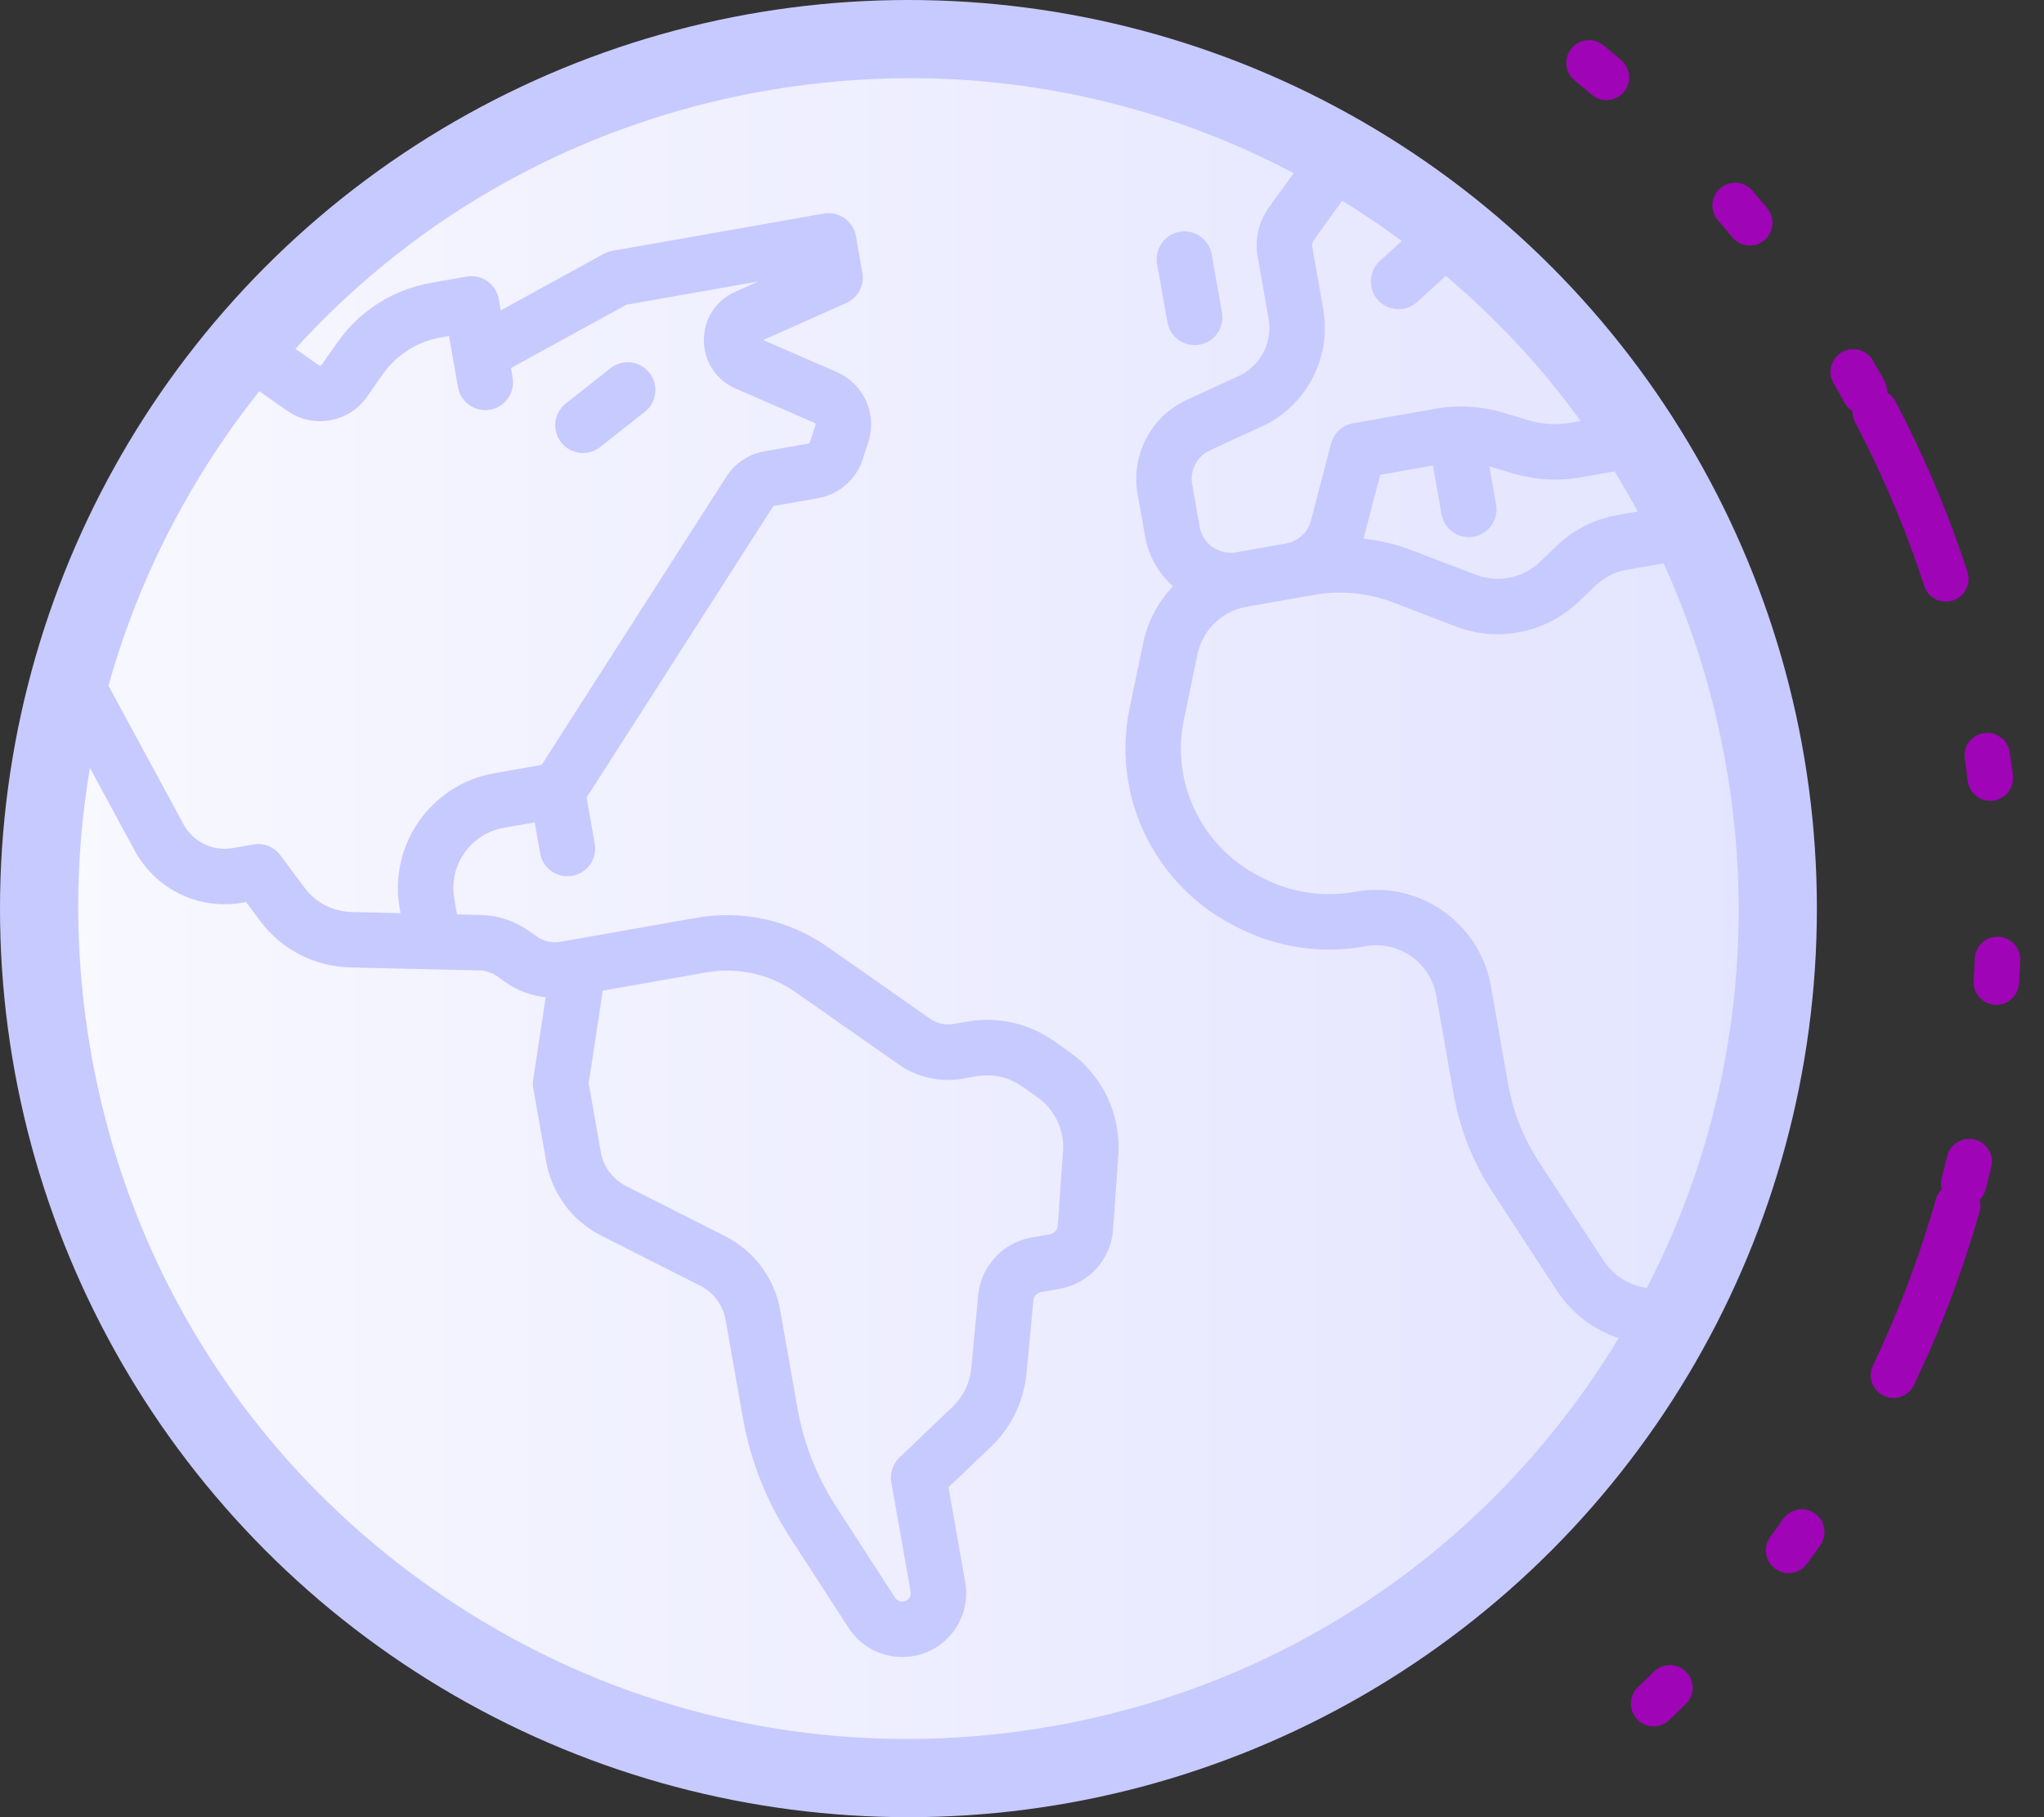 <svg width="90" height="80" viewBox="0 0 90 80" fill="none" xmlns="http://www.w3.org/2000/svg">
<rect x="0" y="0" width="90" height="80" fill="#333333" stroke="none"/>
<circle cx="40" cy="40" r="40" fill="#C7CAFF"/>
<path d="M40.003 77.772C60.862 77.772 77.772 60.862 77.772 40.003C77.772 19.144 60.862 2.234 40.003 2.234C19.144 2.234 2.234 19.144 2.234 40.003C2.234 60.862 19.144 77.772 40.003 77.772Z" fill="url(#paint0_linear)"/>
<path d="M78.398 33.23C76.589 22.973 70.895 14.035 62.364 8.062C53.833 2.088 43.486 -0.206 33.229 1.602C22.973 3.411 14.035 9.105 8.061 17.636C2.088 26.167 -0.206 36.514 1.602 46.771C3.411 57.027 9.105 65.965 17.636 71.939C24.265 76.58 31.99 79 39.917 79C42.192 79 44.484 78.8 46.77 78.397C57.027 76.589 65.965 70.895 71.938 62.364C77.912 53.832 80.206 43.486 78.398 33.23ZM63.092 20.493L63.47 22.637C63.575 23.229 64.09 23.646 64.671 23.646C64.742 23.646 64.813 23.64 64.885 23.627C65.549 23.51 65.992 22.877 65.875 22.213L65.579 20.534L66.633 20.847C67.585 21.13 68.605 21.189 69.583 21.017L71.088 20.751C71.446 21.33 71.789 21.919 72.115 22.518L71.208 22.678C70.208 22.854 69.291 23.319 68.556 24.02L67.804 24.739C67.057 25.452 65.952 25.674 64.987 25.305L62.226 24.247C61.517 23.975 60.781 23.797 60.034 23.71C60.053 23.65 60.072 23.59 60.088 23.528L60.772 20.903L63.092 20.493ZM61.721 10.607L60.757 11.49C60.259 11.945 60.225 12.717 60.68 13.215C60.921 13.478 61.251 13.611 61.581 13.611C61.876 13.611 62.171 13.505 62.406 13.291L63.66 12.142C65.909 14.045 67.897 16.19 69.6 18.534L69.159 18.612C68.552 18.718 67.92 18.683 67.329 18.507L66.167 18.161C65.216 17.878 64.196 17.82 63.218 17.992L59.577 18.634C59.107 18.717 58.728 19.066 58.608 19.529L57.726 22.912C57.59 23.435 57.159 23.832 56.628 23.926L54.466 24.307H54.466L54.426 24.314C53.675 24.447 52.956 23.943 52.823 23.192L52.493 21.322C52.384 20.703 52.707 20.087 53.277 19.825L55.754 18.683C55.778 18.672 55.801 18.66 55.825 18.647C56.475 18.295 57.044 17.788 57.468 17.182C58.202 16.134 58.484 14.862 58.262 13.601L57.782 10.877C57.763 10.768 57.786 10.658 57.848 10.567L59.098 8.838C59.729 9.226 60.351 9.634 60.963 10.062C61.218 10.241 61.471 10.422 61.721 10.607ZM10.062 19.037C10.496 18.416 10.95 17.813 11.418 17.224L12.647 18.085C13.199 18.472 13.869 18.62 14.533 18.503C15.197 18.386 15.775 18.018 16.162 17.466L16.841 16.495C17.452 15.623 18.366 15.04 19.416 14.855L19.768 14.793L20.166 17.048C20.27 17.64 20.785 18.057 21.367 18.057C21.437 18.057 21.509 18.051 21.58 18.038C22.244 17.922 22.688 17.288 22.571 16.624L22.497 16.203L27.582 13.416L33.397 12.39L32.371 12.848C31.516 13.229 30.988 14.048 30.992 14.983C30.996 15.919 31.532 16.733 32.39 17.106L35.863 18.617C35.902 18.634 35.921 18.677 35.908 18.717L35.66 19.472C35.651 19.501 35.627 19.522 35.597 19.527L33.663 19.868C32.999 19.985 32.42 20.354 32.034 20.906C32.024 20.92 32.015 20.933 32.006 20.947L23.851 33.673L21.757 34.042C18.972 34.533 17.106 37.198 17.597 39.983L17.636 40.2L15.493 40.151C14.658 40.132 13.894 39.736 13.397 39.066L12.348 37.652C12.072 37.28 11.61 37.096 11.155 37.177L10.252 37.336C9.376 37.49 8.503 37.068 8.079 36.286L4.776 30.186C5.876 26.249 7.648 22.485 10.062 19.037ZM46.346 75.993C44.202 76.371 42.055 76.558 39.922 76.557C32.492 76.557 25.25 74.289 19.037 69.938C11.04 64.339 5.702 55.961 4.007 46.346C3.265 42.133 3.26 37.904 3.961 33.809L5.932 37.449C6.857 39.157 8.763 40.078 10.676 39.74L10.836 39.712L11.436 40.52C12.385 41.8 13.844 42.556 15.438 42.592L21.11 42.722C21.384 42.728 21.647 42.814 21.872 42.972L22.244 43.233C22.781 43.609 23.392 43.836 24.027 43.904L23.477 47.519C23.457 47.651 23.458 47.784 23.481 47.915L24.052 51.149C24.296 52.538 25.194 53.748 26.452 54.386L30.847 56.612C31.423 56.904 31.834 57.459 31.946 58.095L32.706 62.406C33.039 64.295 33.737 66.07 34.781 67.68L37.365 71.668C37.887 72.472 38.78 72.948 39.728 72.948C39.871 72.948 40.017 72.937 40.162 72.915C40.915 72.799 41.574 72.393 42.017 71.774C42.461 71.154 42.632 70.4 42.5 69.65L41.764 65.479L43.634 63.693C44.526 62.841 45.081 61.696 45.197 60.469L45.506 57.215C45.54 57.046 45.674 56.914 45.846 56.883L46.652 56.741C47.948 56.513 48.918 55.436 49.01 54.123L49.241 50.855C49.367 49.068 48.534 47.321 47.067 46.293L46.4 45.826C45.278 45.041 43.918 44.739 42.568 44.977L41.99 45.079C41.627 45.143 41.259 45.062 40.956 44.849L36.44 41.687C34.748 40.502 32.696 40.047 30.662 40.406L24.678 41.461C24.314 41.525 23.947 41.444 23.644 41.232L23.271 40.971C22.651 40.536 21.922 40.297 21.164 40.28L20.125 40.256L20.002 39.558C19.745 38.099 20.722 36.703 22.181 36.446L23.543 36.206L23.784 37.568C23.888 38.161 24.403 38.577 24.985 38.577C25.055 38.577 25.127 38.571 25.198 38.559C25.862 38.441 26.306 37.808 26.189 37.144L25.83 35.109L34.04 22.298C34.052 22.284 34.069 22.275 34.087 22.272L36.021 21.931C36.94 21.769 37.69 21.118 37.981 20.232L38.228 19.476C38.636 18.231 38.038 16.898 36.837 16.376L33.605 14.97L37.266 13.337C37.778 13.109 38.069 12.562 37.971 12.01L37.687 10.393C37.63 10.074 37.45 9.79 37.184 9.604C36.919 9.419 36.591 9.346 36.272 9.402L26.959 11.044C26.828 11.068 26.701 11.112 26.584 11.176L22.049 13.663L21.961 13.165C21.904 12.847 21.724 12.563 21.459 12.377C21.193 12.192 20.865 12.119 20.546 12.175L18.991 12.449C17.299 12.748 15.825 13.687 14.84 15.094L14.16 16.064C14.155 16.071 14.141 16.092 14.108 16.098C14.075 16.104 14.054 16.089 14.047 16.084L13.005 15.354C18.417 9.402 25.601 5.426 33.653 4.006C35.797 3.628 37.944 3.442 40.077 3.442C45.963 3.442 51.731 4.867 56.963 7.622L55.861 9.144C55.857 9.15 55.854 9.155 55.85 9.16C55.411 9.787 55.243 10.546 55.376 11.3L55.856 14.024C55.965 14.643 55.827 15.266 55.467 15.781C55.266 16.068 54.998 16.31 54.692 16.483L52.254 17.606C50.677 18.333 49.787 20.035 50.088 21.745L50.418 23.615C50.574 24.499 51.025 25.257 51.65 25.81C51.003 26.487 50.538 27.342 50.336 28.308L49.739 31.166C49.511 32.26 49.493 33.372 49.687 34.472C50.162 37.168 51.904 39.516 54.345 40.753L54.563 40.863C56.239 41.712 58.182 42 60.032 41.674L60.128 41.657C60.835 41.532 61.548 41.691 62.136 42.102C62.723 42.514 63.115 43.13 63.24 43.836L64 48.143C64.275 49.704 64.855 51.168 65.723 52.495L68.558 56.827C69.21 57.825 70.177 58.548 71.275 58.908C70.853 59.603 70.409 60.289 69.937 60.962C64.339 68.96 55.96 74.297 46.346 75.993ZM39.247 65.26L40.096 70.074C40.118 70.2 40.074 70.295 40.032 70.352C39.991 70.41 39.916 70.482 39.779 70.503C39.637 70.526 39.493 70.461 39.414 70.34L36.83 66.352C35.965 65.018 35.387 63.548 35.111 61.983L34.351 57.671C34.106 56.282 33.208 55.072 31.95 54.434L27.556 52.208C26.979 51.916 26.569 51.362 26.456 50.725L25.921 47.689L26.541 43.613L31.087 42.812C32.478 42.566 33.882 42.878 35.04 43.688L39.556 46.85C40.393 47.437 41.408 47.662 42.415 47.484L42.993 47.382C43.699 47.258 44.412 47.416 45 47.827L45.667 48.294C46.435 48.833 46.872 49.748 46.806 50.684L46.575 53.952C46.561 54.145 46.419 54.303 46.228 54.337L45.422 54.479C44.206 54.694 43.268 55.658 43.087 56.879C43.084 56.9 43.081 56.921 43.079 56.942L42.766 60.239C42.705 60.882 42.415 61.482 41.948 61.928L39.605 64.165C39.31 64.447 39.176 64.858 39.247 65.26ZM72.514 56.7C71.741 56.594 71.038 56.158 70.602 55.492L67.767 51.159C67.081 50.111 66.623 48.954 66.405 47.72L65.646 43.413C65.408 42.064 64.659 40.889 63.537 40.103C62.415 39.317 61.054 39.016 59.705 39.253L59.609 39.27C58.276 39.505 56.875 39.298 55.667 38.686L55.45 38.576C53.69 37.684 52.435 35.992 52.092 34.05C51.953 33.257 51.965 32.455 52.13 31.667L52.727 28.808C52.953 27.727 53.802 26.904 54.889 26.712L57.849 26.191C59.026 25.983 60.237 26.1 61.353 26.527L64.114 27.585C65.955 28.29 68.065 27.866 69.491 26.505L70.243 25.786C70.628 25.418 71.109 25.175 71.632 25.083L73.25 24.798C74.519 27.587 75.446 30.556 75.992 33.654C77.397 41.616 76.16 49.636 72.514 56.7Z" fill="#C7CAFF"/>
<path d="M25.669 19.944C25.934 19.944 26.201 19.858 26.425 19.681L28.394 18.126C28.923 17.708 29.013 16.941 28.595 16.411C28.177 15.882 27.409 15.792 26.88 16.21L24.912 17.764C24.383 18.182 24.292 18.95 24.71 19.479C24.951 19.785 25.308 19.944 25.669 19.944Z" fill="#C7CAFF"/>
<path d="M51.401 14.185C51.505 14.778 52.02 15.194 52.602 15.194C52.672 15.194 52.743 15.188 52.815 15.176C53.479 15.059 53.923 14.425 53.806 13.761L53.353 11.196C53.236 10.532 52.603 10.089 51.939 10.206C51.275 10.323 50.831 10.956 50.948 11.62L51.401 14.185Z" fill="#C7CAFF"/>
<path d="M72.811 75C82.189 66.112 88 53.774 88 40.134C88 24.732 80.59 10.989 69 2" stroke="#9F04B7" stroke-width="2" stroke-linecap="round" stroke-dasharray="1 8 1 8 8 1 1 8"/>
<defs>
<linearGradient id="paint0_linear" x1="2.234" y1="40.003" x2="77.772" y2="40.003" gradientUnits="userSpaceOnUse">
<stop offset="0.005" stop-color="#F8F8FF"/>
<stop offset="0.999" stop-color="#E3E4FF"/>
</linearGradient>
</defs>
</svg>
